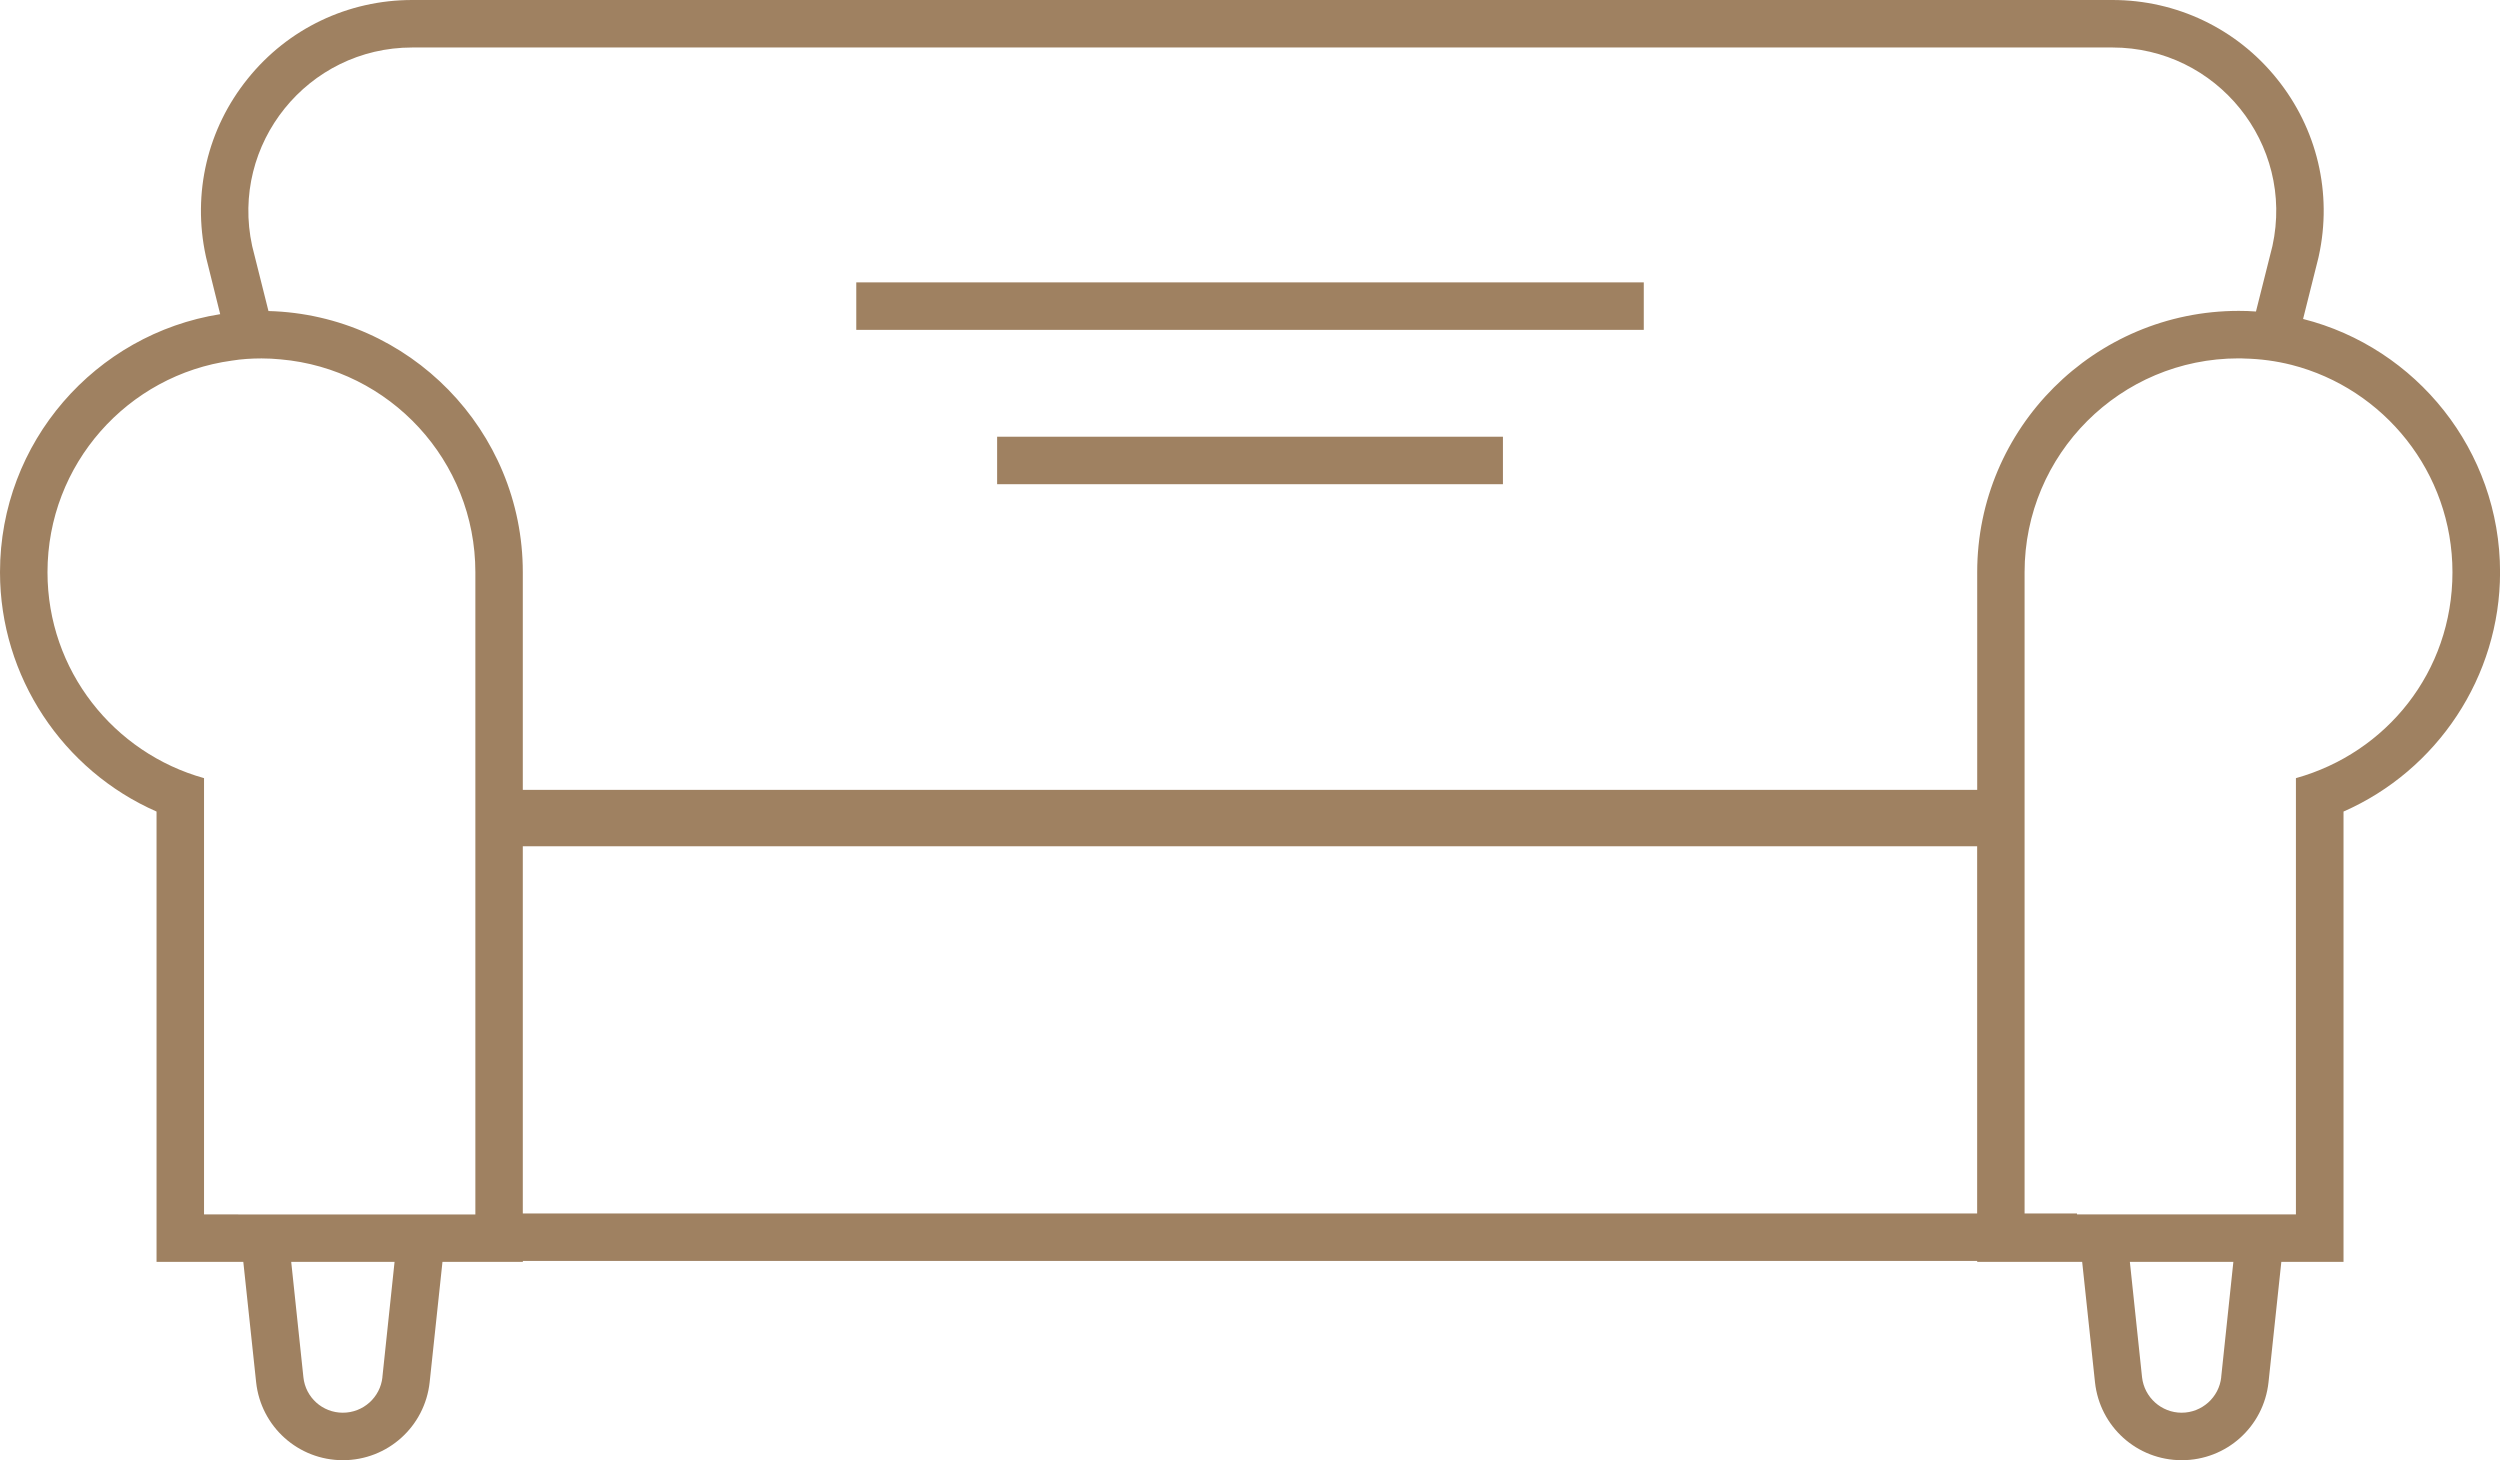 <?xml version="1.0" encoding="UTF-8"?> <svg xmlns="http://www.w3.org/2000/svg" id="b" viewBox="0 0 478 279.19"><g id="c"><path d="m440.35,60.98l2.94-11.74.03-.15.03-.12c2.63-12.02-.3-24.36-8.02-33.93-7.69-9.56-19.16-15.04-31.44-15.04H78.81c-12.29,0-23.76,5.48-31.44,15.04-7.72,9.56-10.62,21.91-8.02,33.93l.03.12.03.15,2.69,10.83C18.25,63.86,0,84.53,0,109.41c0,19.97,12.01,37.89,29.93,45.76v86.1h16.59l2.45,23c.91,8.5,8.05,14.92,16.59,14.92s15.68-6.42,16.59-14.92l2.45-23h15.37v-.18h278.07v.18h20.07l2.45,23c.91,8.5,8.02,14.92,16.59,14.92s15.68-6.42,16.59-14.92l2.45-23h11.89v-86.1c17.92-7.87,29.93-25.79,29.93-45.76,0-23.3-16.04-42.95-37.65-48.42ZM78.81,9.08h325.08c19.97,0,34.86,18.43,30.6,37.95l-3.15,12.53c-1.09-.09-2.18-.12-3.3-.12-27.57,0-50,22.4-50,49.97v41.61H99.96v-41.61c0-27.12-21.7-49.24-48.63-49.94l-3.12-12.44c-4.24-19.52,10.62-37.95,30.6-37.95Zm-33.26,223.11h-6.54v-83.41c-17.25-4.81-29.93-20.58-29.93-39.37,0-20.67,15.34-37.74,35.26-40.46,1.85-.3,3.75-.42,5.66-.42,1.21,0,2.42.06,3.63.18,20.88,1.82,37.26,19.34,37.26,40.71v122.78h-45.34Zm27.57,31.14c-.42,3.84-3.66,6.78-7.57,6.78s-7.14-2.94-7.54-6.78l-2.33-22.06h19.76l-2.33,22.06Zm26.84-31.32v-70.21h278.07v70.21H99.96Zm324.74,31.32c-.42,3.84-3.69,6.78-7.57,6.78s-7.14-2.94-7.57-6.78l-2.33-22.06h19.79l-2.33,22.06Zm14.28-114.55v83.41h-41.86v-.18h-10.02v-122.6c0-22.58,18.31-40.89,40.92-40.89.36,0,.7,0,1.06.03,3.12.06,6.14.48,9.05,1.21,17.67,4.51,30.78,20.55,30.78,39.65s-12.68,34.56-29.93,39.37Z" fill="#9f8161" stroke-width="0"></path><rect x="163.72" y="53.99" width="150.57" height="9.08" fill="#9f8161" stroke-width="0"></rect><rect x="190.65" y="83.5" width="96.71" height="9.08" fill="#9f8161" stroke-width="0"></rect></g></svg> 